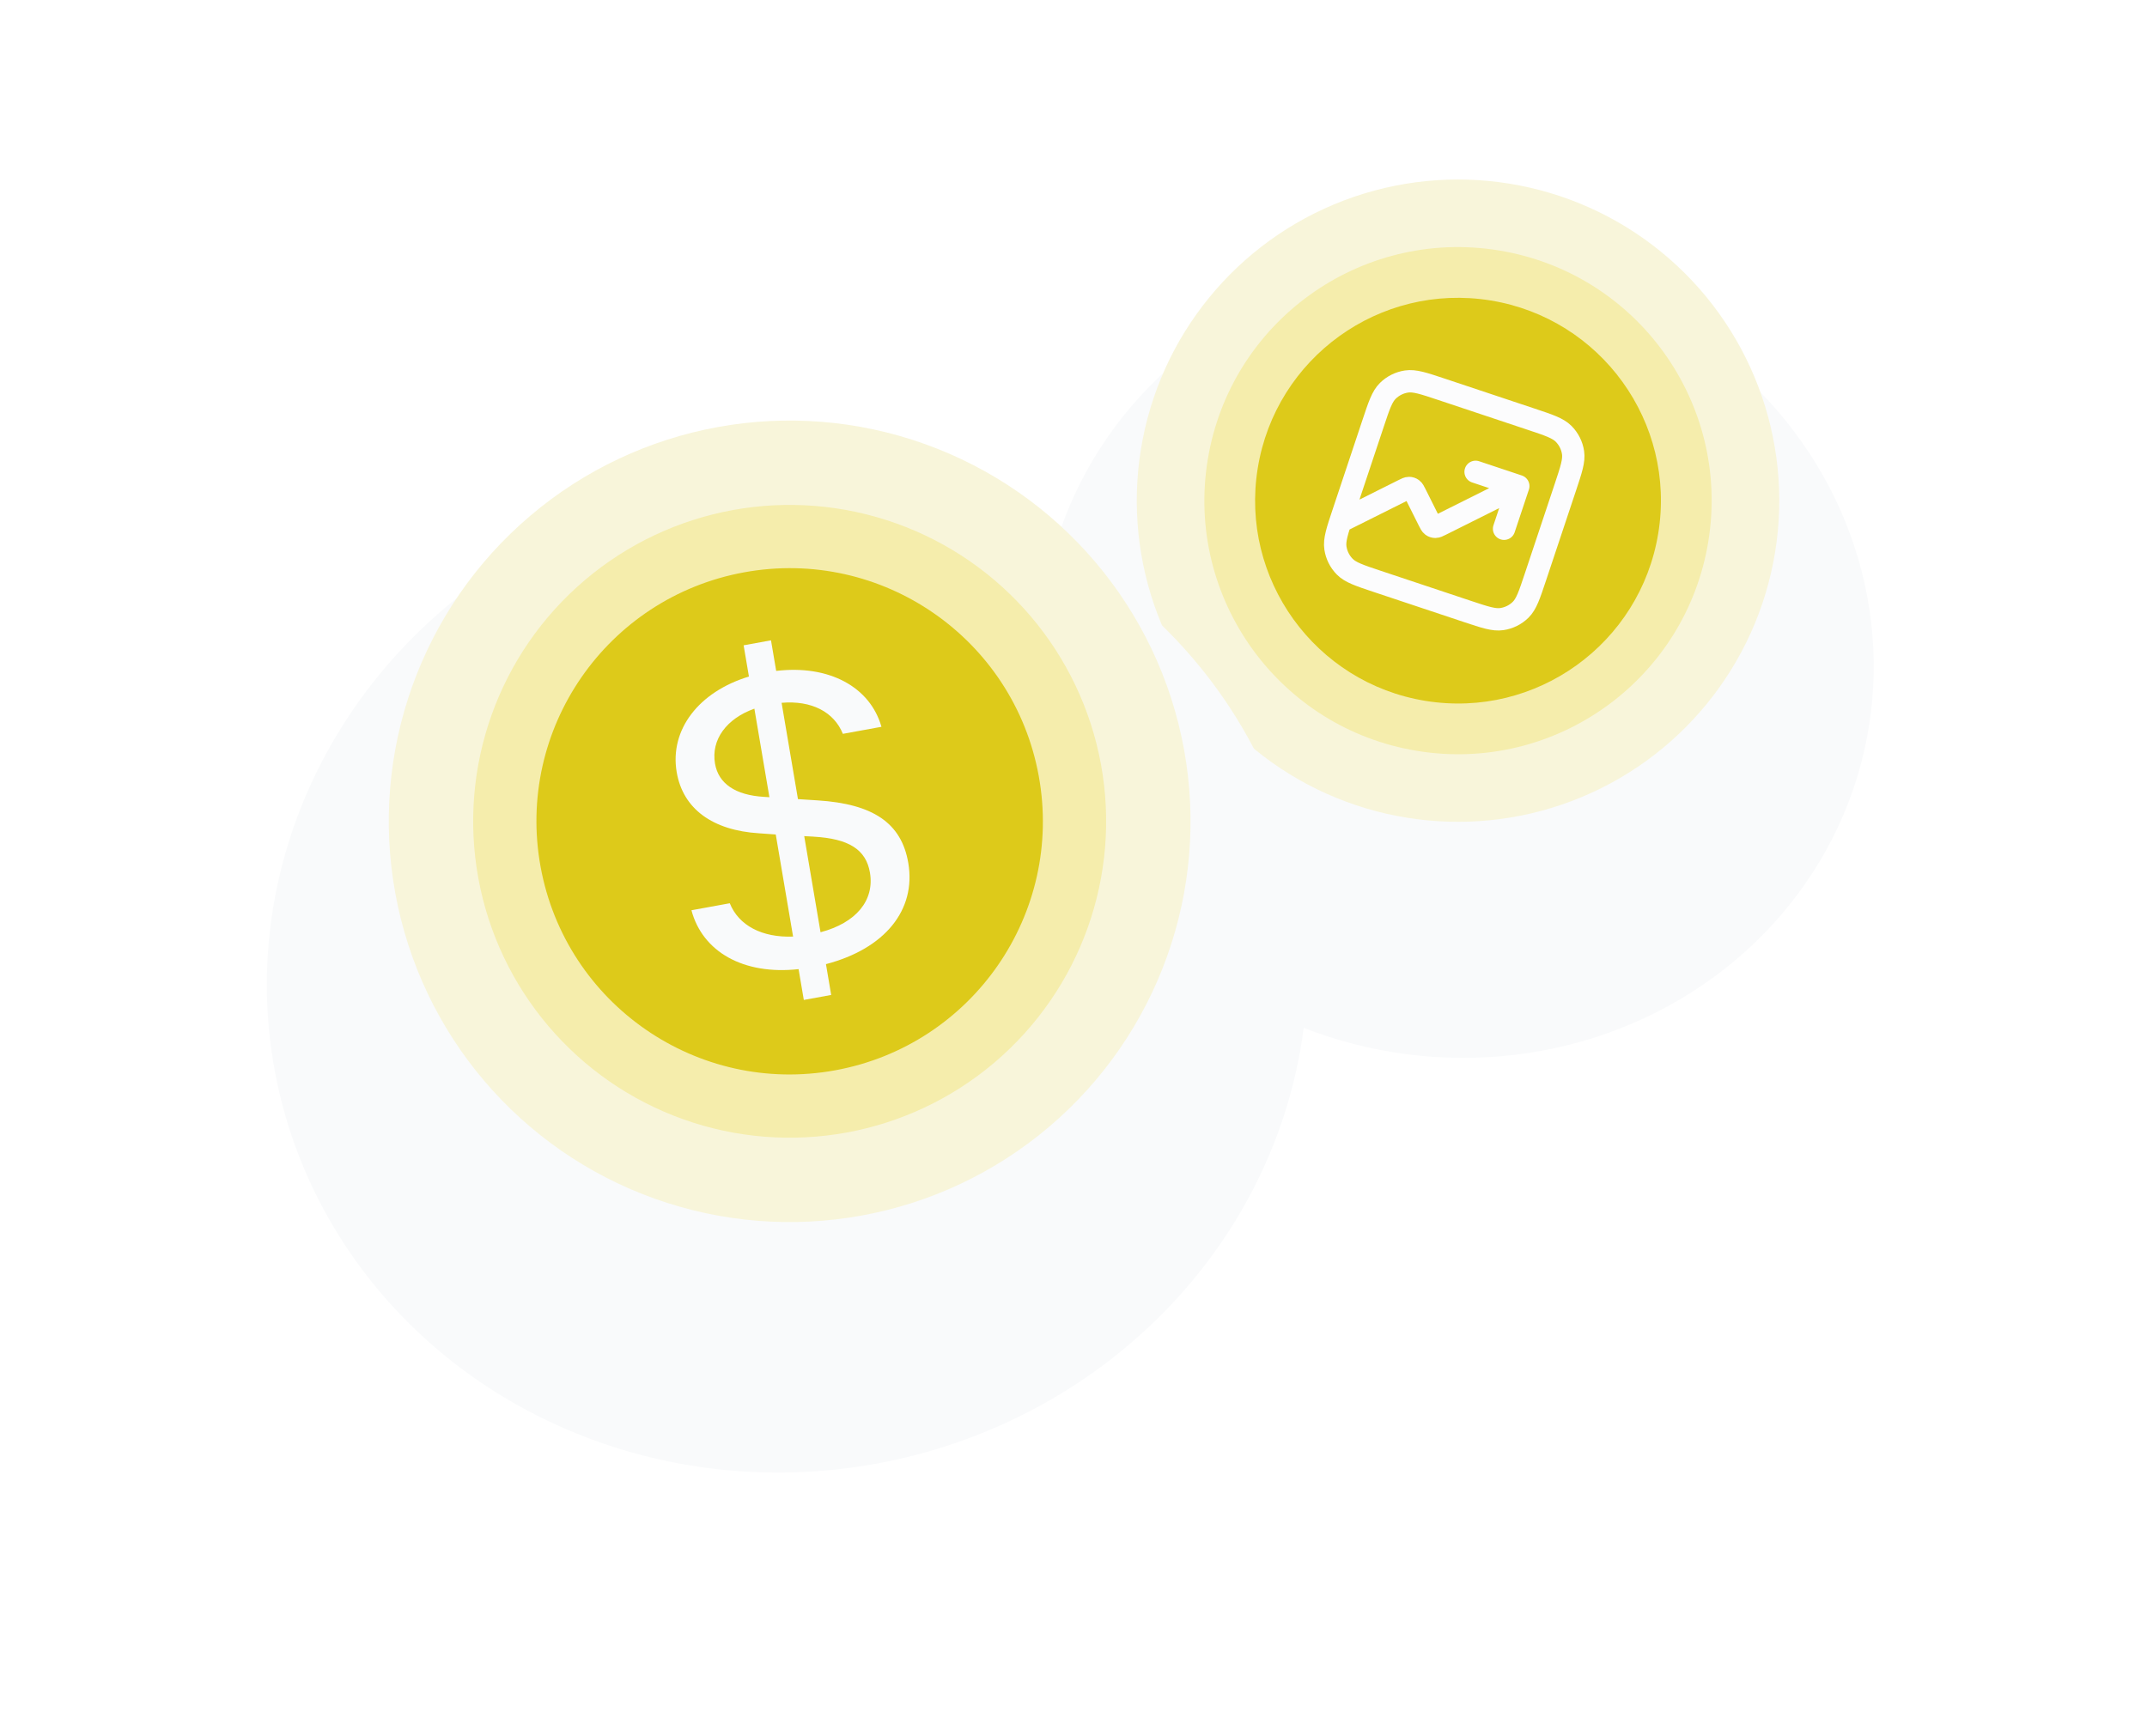<svg width="162" height="131" viewBox="0 0 162 131" fill="none" xmlns="http://www.w3.org/2000/svg">
<g filter="url(#filter0_d_322_1731)">
<ellipse cx="109.908" cy="37.642" rx="31.511" ry="29.98" transform="rotate(9.22 109.908 37.642)" fill="#F9FAFB"/>
</g>
<circle cx="110.014" cy="37.788" r="24.239" transform="rotate(9.22 110.014 37.788)" fill="#F8F5DA"/>
<circle cx="110.013" cy="37.788" r="19.136" transform="rotate(9.22 110.013 37.788)" fill="#F5EDAC"/>
<circle cx="110.013" cy="37.788" r="15.309" transform="rotate(9.22 110.013 37.788)" fill="#DDCA1A"/>
<g clip-path="url(#clip0_322_1731)">
<path d="M114.562 36.687L108.724 39.605C108.511 39.711 108.405 39.764 108.303 39.764C108.213 39.763 108.126 39.734 108.054 39.681C107.972 39.62 107.919 39.514 107.812 39.301L106.809 37.294C106.703 37.081 106.649 36.974 106.567 36.914C106.495 36.861 106.408 36.832 106.318 36.831C106.217 36.83 106.11 36.883 105.897 36.99L101.134 39.371M114.562 36.687L111.339 35.612M114.562 36.687L113.487 39.909M103.926 43.883L110.694 46.14C112.048 46.591 112.724 46.817 113.329 46.725C113.861 46.645 114.354 46.399 114.738 46.022C115.173 45.592 115.399 44.916 115.85 43.562L118.107 36.794C118.558 35.441 118.784 34.764 118.693 34.159C118.613 33.627 118.366 33.134 117.989 32.751C117.56 32.315 116.883 32.089 115.529 31.638L108.762 29.381C107.408 28.93 106.731 28.704 106.126 28.795C105.594 28.875 105.101 29.122 104.718 29.499C104.282 29.928 104.056 30.605 103.605 31.959L101.349 38.726C100.897 40.08 100.672 40.757 100.763 41.362C100.843 41.894 101.089 42.387 101.467 42.77C101.896 43.206 102.573 43.432 103.926 43.883Z" stroke="#FCFCFD" stroke-width="1.685" stroke-linecap="round" stroke-linejoin="round"/>
</g>
<g filter="url(#filter1_d_322_1731)">
<ellipse cx="59.398" cy="61.861" rx="39.322" ry="37.411" transform="rotate(-10.339 59.398 61.861)" fill="#F9FAFB"/>
</g>
<circle cx="59.583" cy="61.989" r="30.247" transform="rotate(-10.339 59.583 61.989)" fill="#F8F5DA"/>
<circle cx="59.583" cy="61.989" r="23.88" transform="rotate(-10.339 59.583 61.989)" fill="#F5EDAC"/>
<circle cx="59.583" cy="61.989" r="19.104" transform="rotate(-10.339 59.583 61.989)" fill="#DDCA1A"/>
<path d="M52.172 68.702C53.006 71.836 56.093 73.604 60.257 73.146L60.651 75.471L62.716 75.094L62.322 72.769C66.758 71.607 69.138 68.691 68.534 65.132C68.018 62.092 65.845 60.675 61.699 60.41L60.209 60.314L58.975 53.045C61.233 52.85 62.928 53.731 63.598 55.387L66.509 54.856C65.661 51.857 62.568 50.158 58.567 50.638L58.175 48.329L56.11 48.705L56.51 51.063C52.745 52.203 50.513 55.058 51.059 58.278C51.531 61.057 53.777 62.676 57.274 62.893L58.534 62.983L59.842 70.689C57.512 70.779 55.741 69.86 55.065 68.174L52.172 68.702ZM57.642 60.143C55.492 60.017 54.207 59.144 53.95 57.632C53.644 55.827 54.812 54.24 56.921 53.487L58.055 60.169L57.642 60.143ZM61.4 63.148C64.053 63.3 65.345 64.121 65.641 65.861C65.996 67.958 64.598 69.654 61.913 70.362L60.682 63.107L61.399 63.146L61.4 63.148Z" fill="#F9FAFB"/>
<defs>
<filter id="filter0_d_322_1731" x="58.634" y="0.002" width="102.548" height="99.644" filterUnits="userSpaceOnUse" color-interpolation-filters="sRGB">
<feFlood flood-opacity="0" result="BackgroundImageFix"/>
<feColorMatrix in="SourceAlpha" type="matrix" values="0 0 0 0 0 0 0 0 0 0 0 0 0 0 0 0 0 0 127 0" result="hardAlpha"/>
<feMorphology radius="4.568" operator="erode" in="SourceAlpha" result="effect1_dropShadow_322_1731"/>
<feOffset dy="12.182"/>
<feGaussianBlur stdDeviation="12.182"/>
<feColorMatrix type="matrix" values="0 0 0 0 0.063 0 0 0 0 0.093 0 0 0 0 0.157 0 0 0 0.14 0"/>
<feBlend mode="normal" in2="BackgroundImageFix" result="effect1_dropShadow_322_1731"/>
<feBlend mode="normal" in="SourceGraphic" in2="effect1_dropShadow_322_1731" result="shape"/>
</filter>
<filter id="filter1_d_322_1731" x="0.943" y="17" width="116.91" height="113.336" filterUnits="userSpaceOnUse" color-interpolation-filters="sRGB">
<feFlood flood-opacity="0" result="BackgroundImageFix"/>
<feColorMatrix in="SourceAlpha" type="matrix" values="0 0 0 0 0 0 0 0 0 0 0 0 0 0 0 0 0 0 127 0" result="hardAlpha"/>
<feMorphology radius="4.428" operator="erode" in="SourceAlpha" result="effect1_dropShadow_322_1731"/>
<feOffset dy="11.807"/>
<feGaussianBlur stdDeviation="11.807"/>
<feColorMatrix type="matrix" values="0 0 0 0 0.063 0 0 0 0 0.093 0 0 0 0 0.157 0 0 0 0.14 0"/>
<feBlend mode="normal" in2="BackgroundImageFix" result="effect1_dropShadow_322_1731"/>
<feBlend mode="normal" in="SourceGraphic" in2="effect1_dropShadow_322_1731" result="shape"/>
</filter>
<clipPath id="clip0_322_1731">
<rect width="20.382" height="20.382" fill="white" transform="translate(103.283 24.869) rotate(18.44)"/>
</clipPath>
</defs>
</svg>
